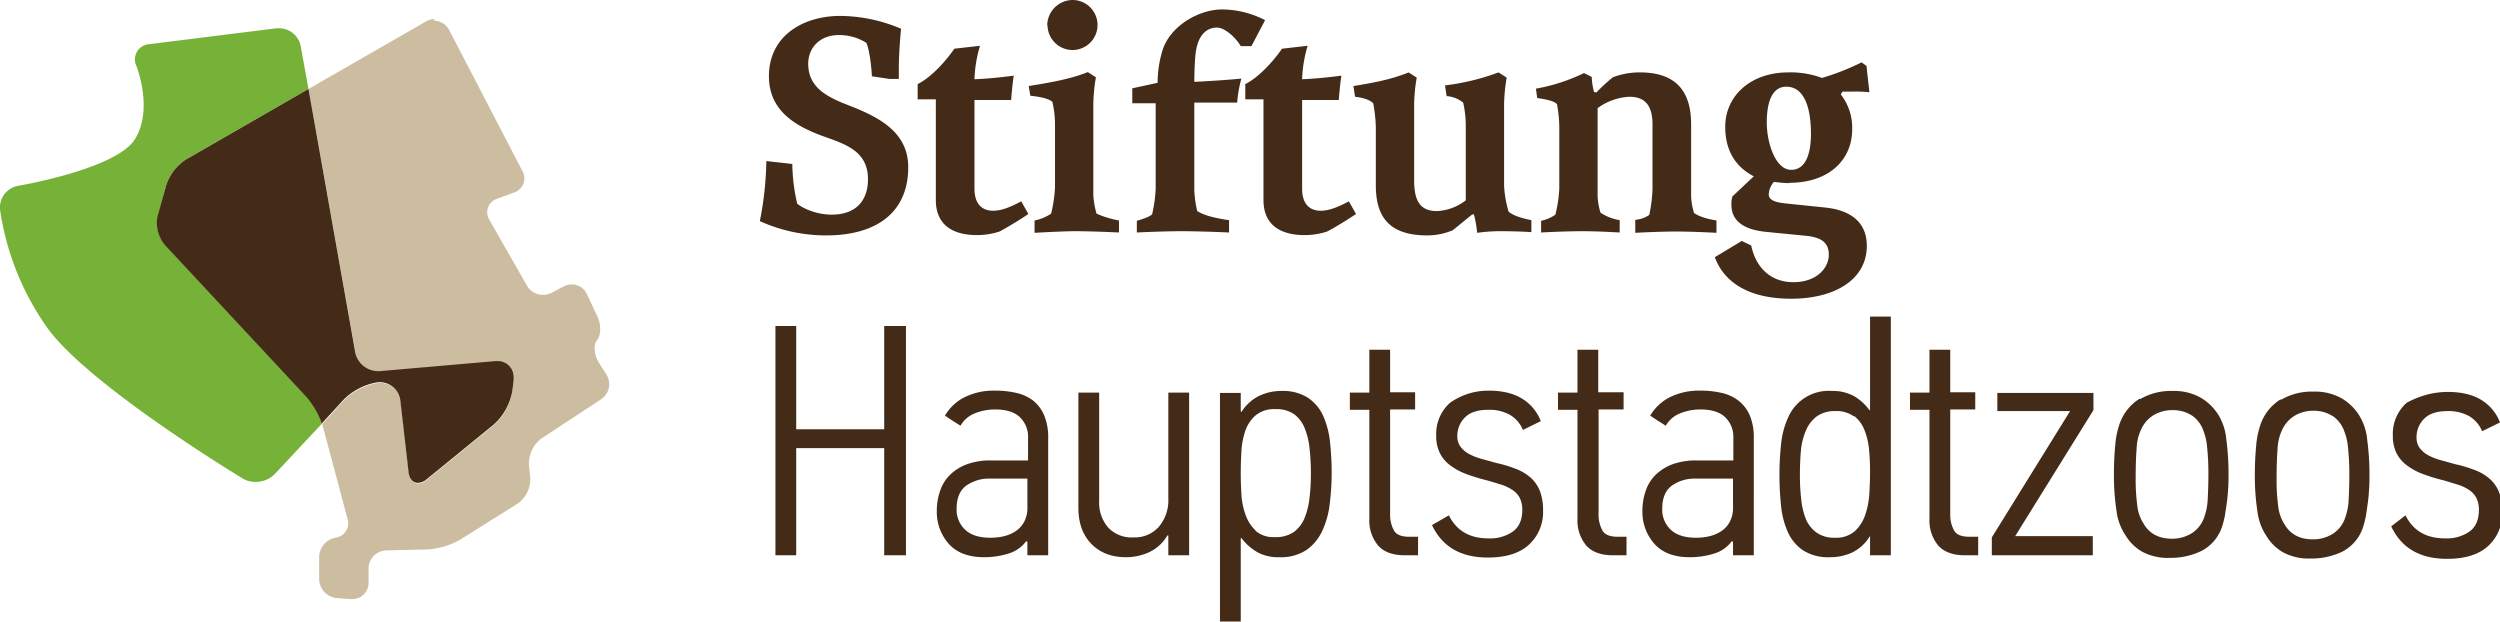 <svg id="Ebene_1" data-name="Ebene 1" xmlns="http://www.w3.org/2000/svg" viewBox="0 0 769.9 191.4"><defs><style>.cls-1{fill:#442b18;}.cls-2{fill:#ccbca0;}.cls-3{fill:#77b238;}</style></defs><title>logo-stiftung</title><path class="cls-1" d="M406.8,321V250.4h-6.7v31.8H373V250.4h-6.4V321H373V288h27.1v33Zm37.4-4.2V321h6.4V285.1a17.7,17.7,0,0,0-1.2-7.1,11.6,11.6,0,0,0-3.4-4.6,13.2,13.2,0,0,0-5.2-2.4,28.6,28.6,0,0,0-6.5-.7,20.3,20.3,0,0,0-9.4,2,14.7,14.7,0,0,0-6.1,5.7l2.4,1.6,2.4,1.5a8.7,8.7,0,0,1,4.4-3.8,16.4,16.4,0,0,1,6.3-1.2q5.1,0,7.6,2.4a8.4,8.4,0,0,1,2.5,6.4v6.9H433a20.9,20.9,0,0,0-7.5,1.2,14.8,14.8,0,0,0-5.2,3.3,12.4,12.4,0,0,0-3,4.9,18.4,18.4,0,0,0-1,6,14.8,14.8,0,0,0,3.7,10.3q3.7,4.1,10.9,4.1a25.1,25.1,0,0,0,7.4-1.1,10.5,10.5,0,0,0,5.5-3.8Zm0-10.5a9.2,9.2,0,0,1-1,4.4,8,8,0,0,1-2.5,2.8,11.2,11.2,0,0,1-3.6,1.6,17.4,17.4,0,0,1-4.3.5q-5.2,0-7.8-2.5a8.4,8.4,0,0,1-2.6-6.4q0-4.9,2.9-7.1a12.1,12.1,0,0,1,7.5-2.2h11.4ZM494,321V270.9h-6.4v32.7a12.6,12.6,0,0,1-2.9,8.6,9.9,9.9,0,0,1-7.8,3.3,10,10,0,0,1-7.8-3,11.7,11.7,0,0,1-2.8-8.2V270.9h-6.4v35.5q0,7,4,11.1t10.7,4.1a16.9,16.9,0,0,0,7.2-1.6,12.6,12.6,0,0,0,5.5-5.1h.3V321Zm15.9-44.4V271h-6.4v70.4h6.4V315.7h.2a16.6,16.6,0,0,0,5,4.4,13.3,13.3,0,0,0,6.6,1.5,14.4,14.4,0,0,0,8.4-2.2,14.7,14.7,0,0,0,4.9-5.9,26.9,26.9,0,0,0,2.3-8.3,78.2,78.2,0,0,0,.6-9.4,88.2,88.2,0,0,0-.5-9.6,27,27,0,0,0-2.1-8.1,13.3,13.3,0,0,0-4.7-5.6,14.3,14.3,0,0,0-8.2-2.1,15.7,15.7,0,0,0-6.8,1.5,13.5,13.5,0,0,0-5.5,5Zm4.6,36.8a12.2,12.2,0,0,1-3.1-4.8,22.1,22.1,0,0,1-1.3-6.4q-.2-3.5-.2-6.5t.2-6.6a23.3,23.3,0,0,1,1.2-6.4,11,11,0,0,1,3.2-4.8,9,9,0,0,1,6.1-1.9,9.5,9.5,0,0,1,5.8,1.6,9.9,9.9,0,0,1,3.2,4.3,22.4,22.4,0,0,1,1.5,6.3q.4,3.6.4,7.6t-.4,7.3a22.9,22.9,0,0,1-1.5,6.3,10,10,0,0,1-3.3,4.4,9.6,9.6,0,0,1-5.9,1.6,8.3,8.3,0,0,1-5.9-1.9m50,7.5v-5.7h-2.7q-3.6,0-4.7-1.9a10.2,10.2,0,0,1-1.2-5.3v-32h7.7v-5.3h-7.7V257.7h-6.4v13.2h-6v5.3h6v33.6a12,12,0,0,0,2.7,8.2q2.7,3,8.2,3Zm4.3-9.3q4.7,10,17.2,10,8.4,0,12.7-4a13.6,13.6,0,0,0,4.3-10.5,16.4,16.4,0,0,0-.9-5.8,10.9,10.9,0,0,0-2.7-4.1,14.6,14.6,0,0,0-4.5-2.8,39,39,0,0,0-6.2-1.9l-4.7-1.3a18,18,0,0,1-3.8-1.5,8.1,8.1,0,0,1-2.6-2.2,5.3,5.3,0,0,1-1-3.3,7.9,7.9,0,0,1,2.3-5.7q2.3-2.4,7.3-2.4a13.1,13.1,0,0,1,6.5,1.5,9.7,9.7,0,0,1,4.1,4.7l5.5-2.7a13.9,13.9,0,0,0-5.7-6.9q-4-2.5-10.4-2.5T574.4,274a12.8,12.8,0,0,0-4.3,10.1,11.9,11.9,0,0,0,1.1,5.4,10.8,10.8,0,0,0,3.2,3.8,20,20,0,0,0,5,2.7,59,59,0,0,0,6.6,2l4.3,1.3a14.1,14.1,0,0,1,3.3,1.6,6.6,6.6,0,0,1,2.2,2.4,8,8,0,0,1,.8,3.7q0,4.6-2.9,6.7a12.3,12.3,0,0,1-7.5,2.1q-8.7,0-12.2-7.1Zm59.9,9.3v-5.7h-2.7q-3.6,0-4.7-1.9a10.2,10.2,0,0,1-1.2-5.3v-32h7.7v-5.3H620V257.7h-6.4v13.2h-6v5.3h6v33.6a12,12,0,0,0,2.7,8.2q2.7,3,8.2,3Zm32.8-4.2V321h6.4V285.1a17.7,17.7,0,0,0-1.2-7.1,11.6,11.6,0,0,0-3.5-4.6,13.2,13.2,0,0,0-5.2-2.4,28.6,28.6,0,0,0-6.5-.7,20.3,20.3,0,0,0-9.4,2,14.7,14.7,0,0,0-6.1,5.7l2.4,1.6,2.4,1.5a8.7,8.7,0,0,1,4.4-3.8,16.4,16.4,0,0,1,6.3-1.2q5.1,0,7.6,2.4a8.4,8.4,0,0,1,2.5,6.4v6.9H650.3a20.9,20.9,0,0,0-7.5,1.2,14.8,14.8,0,0,0-5.2,3.3,12.4,12.4,0,0,0-3,4.9,18.4,18.4,0,0,0-1,6,14.8,14.8,0,0,0,3.7,10.3q3.7,4.1,10.9,4.1a25,25,0,0,0,7.4-1.1,10.5,10.5,0,0,0,5.5-3.8Zm0-10.5a9.1,9.1,0,0,1-1,4.4,7.9,7.9,0,0,1-2.5,2.8,11.2,11.2,0,0,1-3.6,1.6,17.4,17.4,0,0,1-4.3.5q-5.2,0-7.8-2.5a8.4,8.4,0,0,1-2.6-6.4q0-4.9,2.9-7.1a12.1,12.1,0,0,1,7.5-2.2h11.4Zm42.2,8.9V321h6.4V247.5h-6.4v28.8h-.2a15.4,15.4,0,0,0-4.9-4.4,13.7,13.7,0,0,0-6.6-1.5,13.6,13.6,0,0,0-13.5,8.1,26,26,0,0,0-2.2,8.3,89.5,89.5,0,0,0,0,19,25.9,25.9,0,0,0,2.1,8.1,13.4,13.4,0,0,0,4.7,5.6,14.3,14.3,0,0,0,8.2,2.1,16.3,16.3,0,0,0,6.8-1.4,13.1,13.1,0,0,0,5.5-5Zm-4.9-37.1a10.2,10.2,0,0,1,3.2,4.4,21.6,21.6,0,0,1,1.4,6q.3,3.3.3,6.6t-.2,6.5a24.7,24.7,0,0,1-1.2,6.7,12.3,12.3,0,0,1-3.2,5.2,8.7,8.7,0,0,1-6.2,2.1,9.4,9.4,0,0,1-5.7-1.6A9.9,9.9,0,0,1,684,310a22.4,22.4,0,0,1-1.5-6.2,66.9,66.9,0,0,1-.4-7.6q0-3.8.3-7.3a20.4,20.4,0,0,1,1.5-6.2,10.7,10.7,0,0,1,3.3-4.4,9.5,9.5,0,0,1,5.9-1.7,8.9,8.9,0,0,1,5.7,1.7M737,321v-5.7h-2.7q-3.6,0-4.7-1.9a10.1,10.1,0,0,1-1.2-5.3v-32h7.7v-5.3h-7.7V257.7h-6.4v13.2h-6v5.3h6v33.6a12,12,0,0,0,2.7,8.2q2.7,3,8.2,3Zm35.3,0v-5.9H748.4l24.1-38.8V271H742.9v5.6h22.4l-24.1,38.9V321Zm14.4-48.2a14.9,14.9,0,0,0-6,7.3,26.3,26.3,0,0,0-1.5,7.1q-.4,4.2-.4,9.1a71.3,71.3,0,0,0,.8,11,17.1,17.1,0,0,0,2.8,7.6,14.2,14.2,0,0,0,5.1,5,16.7,16.7,0,0,0,8.5,1.9,21.6,21.6,0,0,0,9.9-2.2,13,13,0,0,0,6.3-7.7,29.8,29.8,0,0,0,.8-3.2c.2-1.3.4-2.7.6-4.1s.3-2.9.4-4.4.1-2.8.1-4a79.3,79.3,0,0,0-.7-11,17.1,17.1,0,0,0-2.6-7.7,15.8,15.8,0,0,0-5.4-5.1,16.6,16.6,0,0,0-8.5-2,18.7,18.7,0,0,0-10,2.5m15.7,4.9a9.3,9.3,0,0,1,3.7,4.7,17.8,17.8,0,0,1,1.2,5.2,77.2,77.2,0,0,1,.4,7.9q0,4.2-.2,7.8a18.3,18.3,0,0,1-1,5.6,9.4,9.4,0,0,1-3.9,5.2,11.4,11.4,0,0,1-6.1,1.7q-6.1,0-8.8-4.7a12.7,12.7,0,0,1-1.9-5.5,61.8,61.8,0,0,1-.5-8.6q0-5.2.3-9a15,15,0,0,1,1.4-5.9,9.9,9.9,0,0,1,3.9-4.4,11.3,11.3,0,0,1,5.8-1.5,10.6,10.6,0,0,1,5.8,1.6m27.4-4.9a14.8,14.8,0,0,0-6,7.3,26.4,26.4,0,0,0-1.5,7.1q-.4,4.2-.4,9.1a71.4,71.4,0,0,0,.8,11,17.1,17.1,0,0,0,2.8,7.6,14.2,14.2,0,0,0,5.1,5,16.7,16.7,0,0,0,8.5,1.9,21.6,21.6,0,0,0,9.9-2.2,13,13,0,0,0,6.3-7.7,30.3,30.3,0,0,0,.8-3.2c.2-1.3.4-2.7.6-4.1s.3-2.9.4-4.4.1-2.8.1-4a79.5,79.5,0,0,0-.7-11,17.1,17.1,0,0,0-2.6-7.7,15.8,15.8,0,0,0-5.4-5.1,16.6,16.6,0,0,0-8.5-2,18.7,18.7,0,0,0-10,2.5m15.7,4.9a9.3,9.3,0,0,1,3.7,4.7,17.8,17.8,0,0,1,1.2,5.2,77.8,77.8,0,0,1,.4,7.9q0,4.2-.2,7.8a18.3,18.3,0,0,1-1,5.6,9.4,9.4,0,0,1-3.9,5.2,11.4,11.4,0,0,1-6.1,1.7q-6.1,0-8.8-4.7a12.7,12.7,0,0,1-1.9-5.5,61.5,61.5,0,0,1-.5-8.6q0-5.2.3-9a15,15,0,0,1,1.4-5.9,9.9,9.9,0,0,1,3.9-4.4,11.2,11.2,0,0,1,5.8-1.5,10.6,10.6,0,0,1,5.8,1.6m18.1,34q4.7,10,17.2,10,8.4,0,12.7-4a13.6,13.6,0,0,0,4.3-10.5,16.4,16.4,0,0,0-.9-5.8,11,11,0,0,0-2.7-4.1,14.6,14.6,0,0,0-4.5-2.8,39,39,0,0,0-6.2-1.9l-4.7-1.3a18,18,0,0,1-3.8-1.5,8.2,8.2,0,0,1-2.6-2.2,5.3,5.3,0,0,1-1-3.3,7.9,7.9,0,0,1,2.3-5.7q2.3-2.4,7.3-2.4a13.1,13.1,0,0,1,6.5,1.5,9.7,9.7,0,0,1,4.1,4.7l5.5-2.7a13.9,13.9,0,0,0-5.7-6.9q-4-2.5-10.4-2.5T869,274a12.8,12.8,0,0,0-4.3,10.1,11.9,11.9,0,0,0,1.1,5.4,10.8,10.8,0,0,0,3.2,3.8,20,20,0,0,0,5,2.7,59.1,59.1,0,0,0,6.6,2l4.3,1.3a14.1,14.1,0,0,1,3.3,1.6,6.6,6.6,0,0,1,2.2,2.4,8,8,0,0,1,.8,3.7q0,4.6-2.9,6.7a12.3,12.3,0,0,1-7.5,2.1q-8.7,0-12.2-7.1Z" transform="translate(-127.8 -150)"/><path class="cls-2" d="M261.6,155.9a5.2,5.2,0,0,0-2.6.7l-36.2,20.8,14.5,81.3a7.2,7.2,0,0,0,6.9,5.8h.6l35.7-3.1h.5a4.9,4.9,0,0,1,5,5.8l-.4,3.3a18.4,18.4,0,0,1-5.7,10.4l-20.6,16.8a4.5,4.5,0,0,1-2.7,1.2c-1.5,0-2.7-1.2-2.9-3.5l-2.5-21.8a6.4,6.4,0,0,0-6.3-5.7h-.6a19.4,19.4,0,0,0-10.5,5.3l-6.8,7.4.3,1,7.5,28.1a4.5,4.5,0,0,1-3.7,5.9,6.1,6.1,0,0,0-5,6.1v6.8a6,6,0,0,0,5.5,5.7l4.3.3h.4a5,5,0,0,0,5-5.1v-4.4a5.6,5.6,0,0,1,5.4-5.5l12.8-.3a23.4,23.4,0,0,0,10-3l17.7-11.1a9.3,9.3,0,0,0,3.9-8.2l-.4-3.6a9.6,9.6,0,0,1,3.9-8.3l18.4-12.1a5.6,5.6,0,0,0,1.6-7.5l-2.3-3.6c-1.6-2.5-1.8-5.7-.6-7.1s1.3-4.8,0-7.4l-3.2-6.8a5.1,5.1,0,0,0-4.6-2.9,5.2,5.2,0,0,0-2.5.6l-3.8,2a5.5,5.5,0,0,1-2.6.6,5.6,5.6,0,0,1-4.9-2.8l-11.6-20.3a4.4,4.4,0,0,1,2.4-6.5l5.2-1.9a4.6,4.6,0,0,0,2.6-6.6l-22.6-43.5a5.2,5.2,0,0,0-4.6-2.8" transform="translate(-127.8 -150)"/><path class="cls-3" d="M213.8,158.7H213l-39.2,4.9a4.7,4.7,0,0,0-4,6.7s5.3,13.2-.4,22.5-35.9,14.4-35.9,14.4a6.8,6.8,0,0,0-5.7,7.3A83.7,83.7,0,0,0,142.4,251c12.8,17.8,60.2,46.4,60.2,46.4a7.6,7.6,0,0,0,3.9,1,8.1,8.1,0,0,0,5.9-2.4L227,280.4a26.5,26.5,0,0,0-4.7-8.1l-43.6-46.8a10.8,10.8,0,0,1-2.2-9.2L179,207a15.1,15.1,0,0,1,6.1-7.9l37.7-21.7-2.4-13.2a6.8,6.8,0,0,0-6.7-5.5" transform="translate(-127.8 -150)"/><path class="cls-1" d="M222.8,177.4h0l-37.7,21.7A15.1,15.1,0,0,0,179,207l-2.6,9.3a8.2,8.2,0,0,0-.3,2.2,10.9,10.9,0,0,0,2.5,7l43.6,46.8a26.4,26.4,0,0,1,4.7,8.1l6.8-7.4a19.4,19.4,0,0,1,10.5-5.3h.6a6.4,6.4,0,0,1,6.3,5.7l2.5,21.8c.2,2.3,1.4,3.5,2.9,3.5a4.5,4.5,0,0,0,2.8-1.2l20.6-16.8a18.3,18.3,0,0,0,5.7-10.4l.4-3.3a6.1,6.1,0,0,0,0-.8,4.9,4.9,0,0,0-5.1-5h-.5l-35.7,3.1h-.6a7.2,7.2,0,0,1-6.9-5.8Z" transform="translate(-127.8 -150)"/><path class="cls-1" d="M678.8,206.3c12.3,0,19.4-7.1,19.4-16.5a16.6,16.6,0,0,0-3.5-10.7l.5-.9h3.2a45.9,45.9,0,0,1,5.1.2l-.9-8.1-1.5-1.1a74.8,74.8,0,0,1-12.2,4.8,27.6,27.6,0,0,0-10.5-1.7c-11.2,0-19.3,7-19.3,16.8,0,6.8,2.8,12.1,8.8,15.2l-6.6,6.2a8.5,8.5,0,0,0-.3,2.5c0,5,3.7,7.7,10.6,8.4l12.2,1.2c4.1.4,7.2,1.6,7.2,5.8s-3.8,8.5-10.9,8.5-11.6-4.6-13-11.3l-2.9-1.4-8.3,5c2.7,7.5,10.2,12.8,23.5,12.8s23.3-5.8,23.3-16.3c0-6-3.4-10.8-12.9-11.8l-11.6-1.2c-3.1-.3-5.7-.8-5.7-2.9a6.4,6.4,0,0,1,1.6-3.8,35.4,35.4,0,0,0,4.7.4m-.9-29.7c5.7,0,7.6,6.8,7.6,14.5,0,5.7-1.4,11.1-6.1,11.1s-7.5-8-7.5-14.6,1.8-11,6-11M608,208.1a42.1,42.1,0,0,1-1.2,8,11.9,11.9,0,0,1-4.4,1.9v3.6c3.5-.2,9.2-.4,12.7-.4s7.9.2,11.5.4v-3.8a15,15,0,0,1-5.9-2.3,20,20,0,0,1-.9-5.1V183.3a18.1,18.1,0,0,1,9.8-3.5c4.9,0,7.1,2.8,7.1,8.5v19.9a43.5,43.5,0,0,1-1,8,9,9,0,0,1-4.3,1.5v4c3.6-.2,9.1-.4,12.6-.4s8.8.2,12.4.4v-3.8c-3.5-.6-5.4-1.3-6.9-2.3a20,20,0,0,1-.9-5.1V188.3c0-9.9-4.4-16-15.7-16a22.9,22.9,0,0,0-8.4,1.5,53.4,53.4,0,0,0-5.1,4.7l-.7-.2a19,19,0,0,1-.7-4.6l-2.4-1.2a55.7,55.7,0,0,1-14.8,4.8l.4,2.9c3,.4,5.4,1,6.1,1.9a40.6,40.6,0,0,1,.7,7.3ZM581.7,216a34.9,34.9,0,0,1,1,5.7,51.8,51.8,0,0,1,7.4-.5c2.4,0,6.9.1,9.3.3v-3.7c-3.4-.7-5.5-1.4-7-2.6a32.9,32.9,0,0,1-1.4-8.1V182.3a53.1,53.1,0,0,1,.8-8.4l-2.5-1.6a72.3,72.3,0,0,1-16.5,4l.5,3.3a9.2,9.2,0,0,1,5.1,2,32.8,32.8,0,0,1,.8,7.4v22.7a15.6,15.6,0,0,1-8.9,3.3c-5.5,0-7-3.6-7-9.6V182.2a51.9,51.9,0,0,1,.8-8.3l-2.5-1.6c-5.4,2.2-10.9,3.2-17,4.2l.5,3.3c2.8.3,4.7,1.1,5.6,2a48,48,0,0,1,.8,7.3v18c0,10.1,4.5,15.4,15.9,15.4a20.5,20.5,0,0,0,7.8-1.6l5.9-4.8Zm-38.5-4c-3,1.6-5.9,2.9-8.7,2.9s-5.7-1.5-5.7-6.8V180.8h11.3c.1-1.7.5-5.7.8-7.5-4.6.6-8.9,1-12.1,1.1a40.5,40.5,0,0,1,1.7-10.3l-7.9.9c-2.6,3.8-7.1,8.8-11.3,10.9v4.7h5.6v31c0,7.1,4.5,10.8,12.7,10.8a22.1,22.1,0,0,0,6.9-1.1c2.5-1.3,6.4-3.7,8.9-5.4Zm-59.5-3.9a41.7,41.7,0,0,1-1.1,7.9c-.8.8-3,1.5-4.7,2v3.6c3.9-.2,10.1-.4,13.8-.4s10.5.2,14.6.4v-3.8c-4.9-.7-7.9-1.6-9.8-2.8a32.9,32.9,0,0,1-.9-6.5V181.6h13.2a38.3,38.3,0,0,1,1.3-7.4c-4,.4-10.1.8-14.5,1,0-1.7.1-6.1.4-8.7.8-6.7,4.2-8,6.6-8s5.8,3.1,7.3,5.7h3.3l4.2-8a29.5,29.5,0,0,0-13.2-3.3c-6.9,0-15.5,4.7-18.2,12a34,34,0,0,0-1.7,10.6l-7.8,1.7v4.6h7.2Zm-33.3-50.3A7.7,7.7,0,1,0,458,150a7.9,7.9,0,0,0-7.7,7.8m14.2,24.4a53.1,53.1,0,0,1,.8-8.4l-2.5-1.6c-5.4,2.2-12.1,3.3-18.2,4.3l.5,3c3.4.3,5.9,1,6.8,1.9a32,32,0,0,1,.8,7.3v18.9a42.1,42.1,0,0,1-1.2,8.2,14.2,14.2,0,0,1-5.1,2.1v3.8c3.6-.2,9.3-.5,12.7-.5s9.2.2,13.3.4v-3.7a30.8,30.8,0,0,1-6.9-2.1,25.2,25.2,0,0,1-1-5.8ZM442.3,212c-3,1.6-5.9,2.9-8.7,2.9s-5.7-1.5-5.7-6.8V180.8h11.3c.1-1.7.5-5.7.8-7.5-4.6.6-8.9,1-12.1,1.1a40.4,40.4,0,0,1,1.7-10.3l-7.9.9c-2.6,3.8-7.1,8.8-11.3,10.9v4.7H416v31c0,7.1,4.5,10.8,12.7,10.8a22.1,22.1,0,0,0,6.9-1.1c2.5-1.3,6.4-3.7,8.9-5.4Zm-36.9-53.1a48.7,48.7,0,0,0-18.8-4c-11.2,0-22,5.9-22,18.6,0,10.7,8.3,15.5,17.4,18.7,6.8,2.4,13.1,4.7,13.1,13,0,6.5-3.6,10.9-11.2,10.9-4.3,0-8.6-1.7-10.6-3.4a56.9,56.9,0,0,1-1.5-12.2l-8-.9a101.3,101.3,0,0,1-2,18.5,49.6,49.6,0,0,0,20.4,4.4c15.7,0,25.3-7.2,25.3-21,0-11.5-10.2-15.9-19.2-19.4-6.9-2.7-11.6-5.8-11.6-12.5,0-4.7,3.4-8.8,9.4-8.8a15.6,15.6,0,0,1,8.5,2.4c1,2.2,1.6,7.6,1.7,10.3l5.4.8h2.9v-2.9c0-4.5.4-9.6.7-12.5" transform="translate(-127.8 -150)"/></svg>